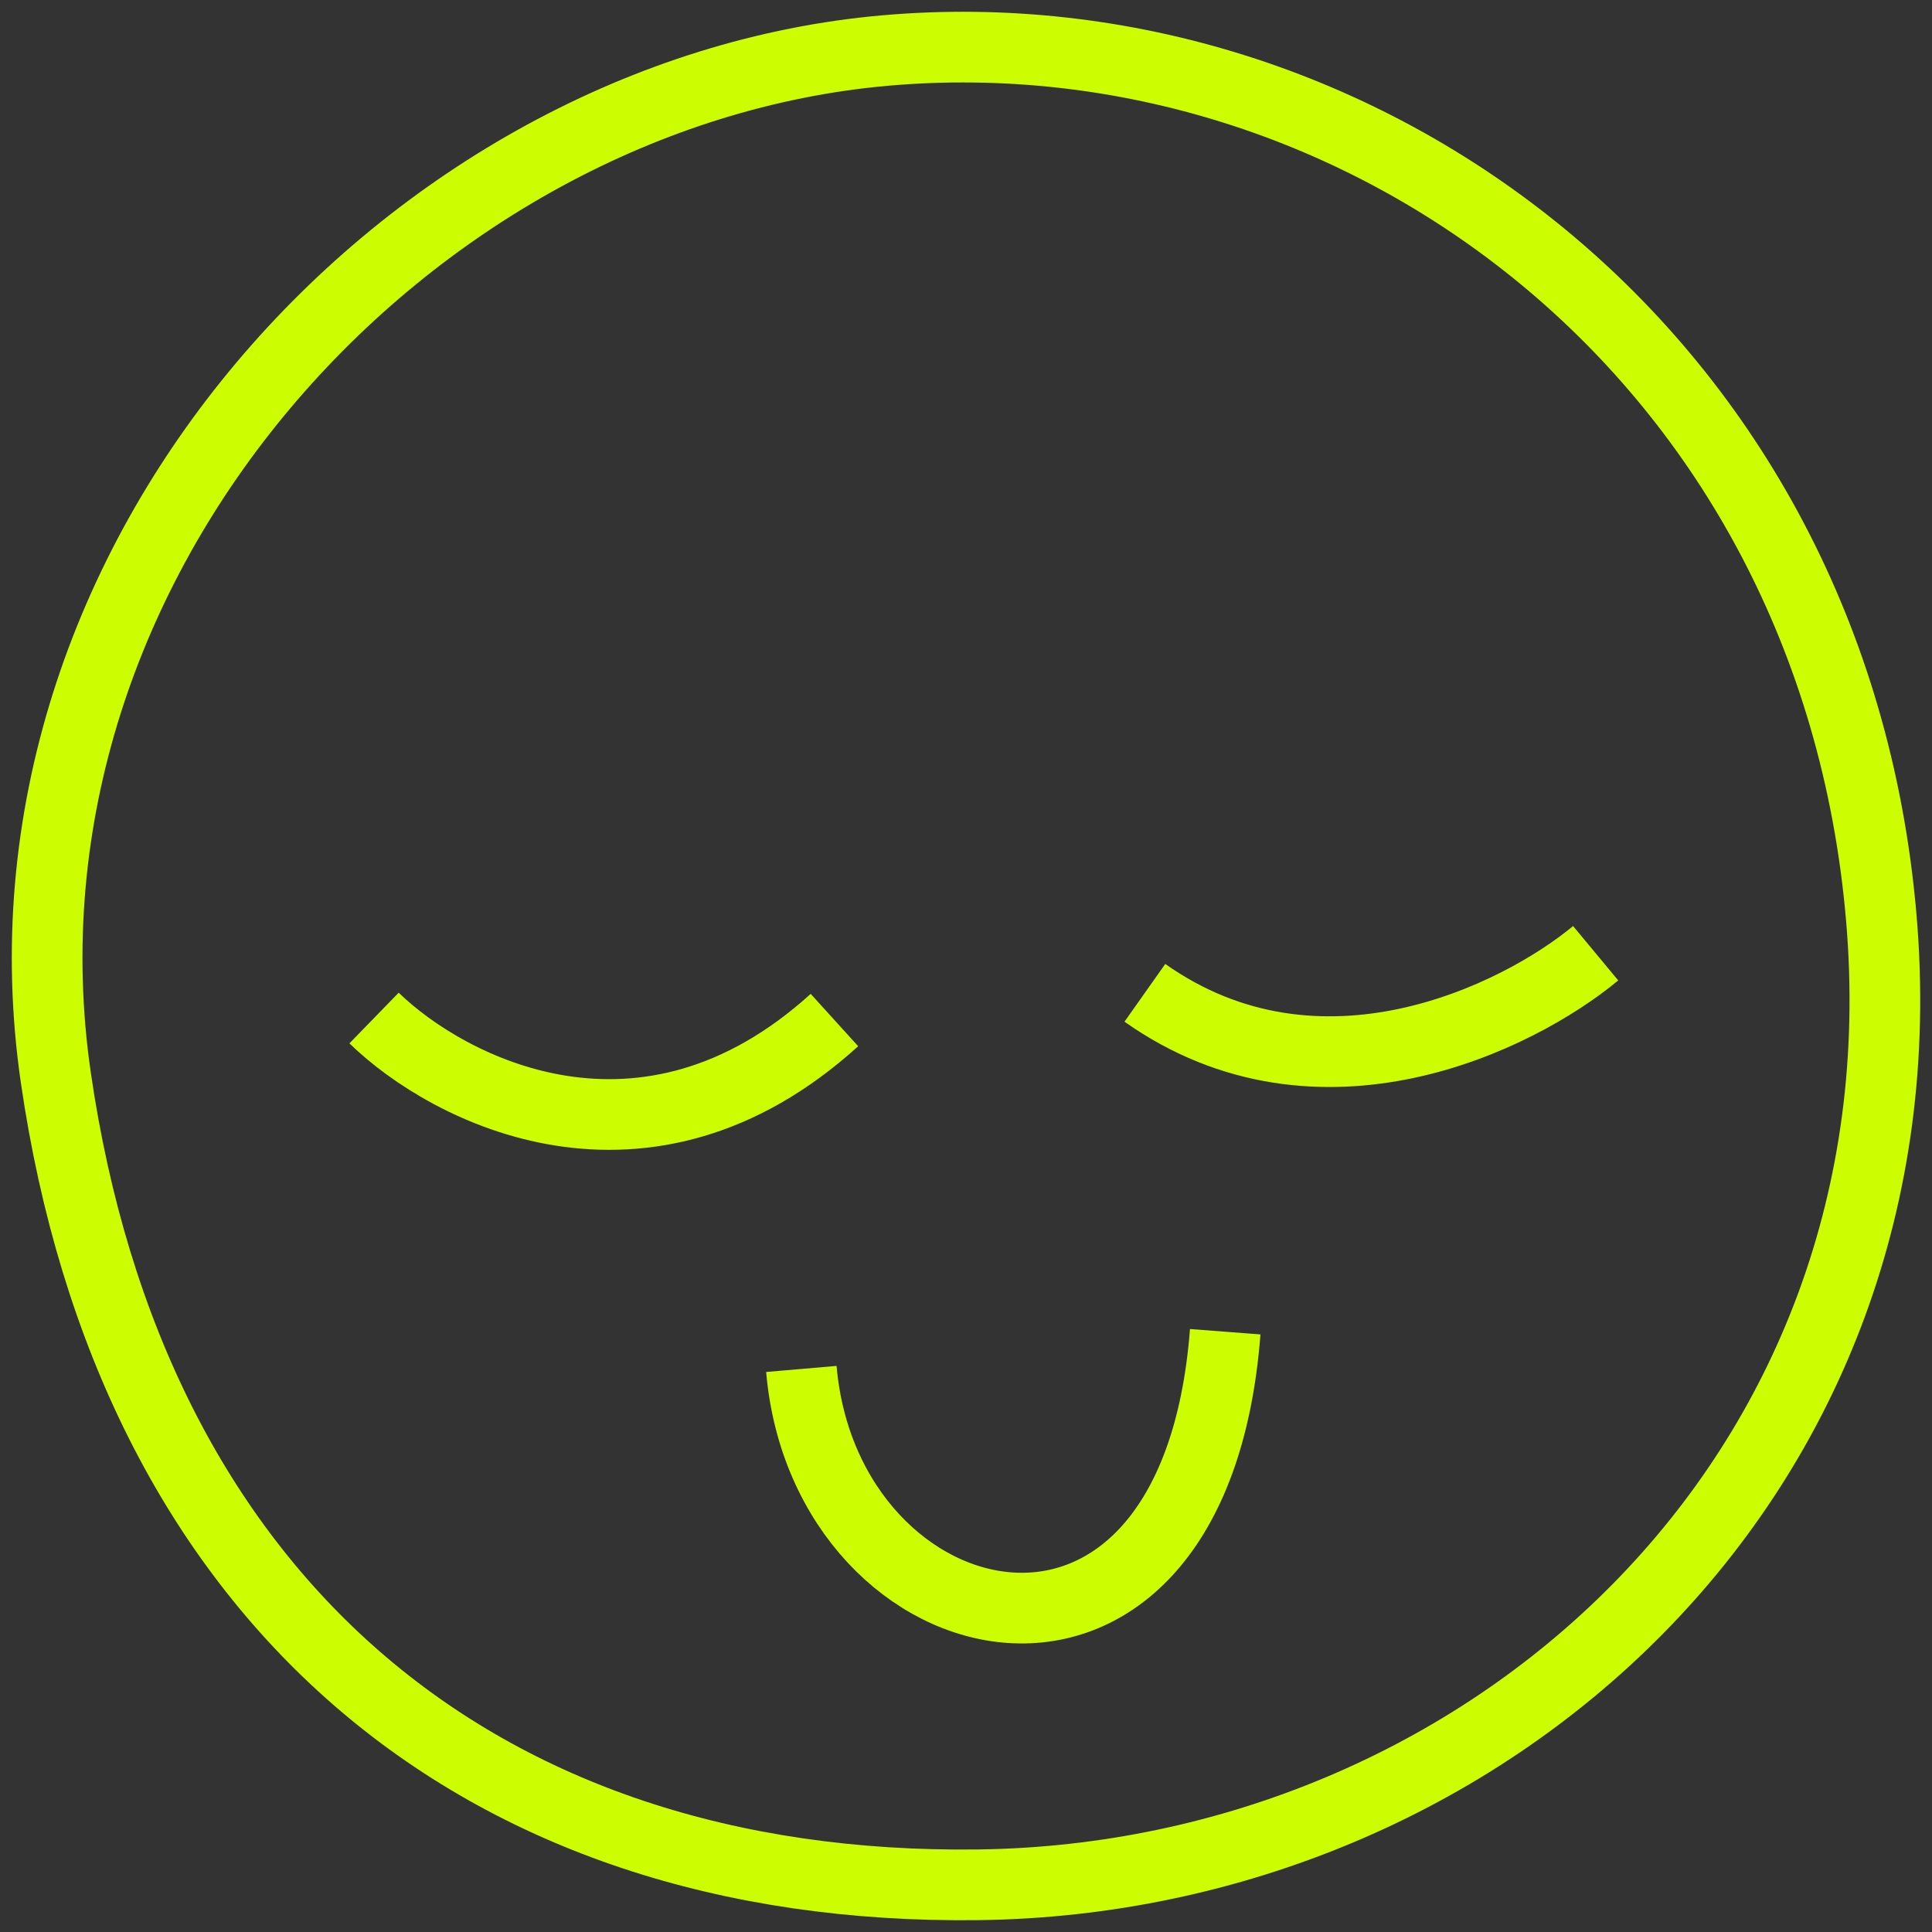 <?xml version="1.0" encoding="UTF-8"?> <svg xmlns="http://www.w3.org/2000/svg" width="41" height="41" viewBox="0 0 41 41" fill="none"><rect x="0" y="0" width="41" height="41" fill="#333333" stroke="none"/><path d="M7.938 21.604C9.517 23.139 13.682 25.298 17.708 21.647M33.862 20.229C32.214 21.597 27.994 23.681 24.296 21.069M17.006 29.051C17.519 34.995 25.341 36.885 26.001 28.261M39.923 19.464C40.952 31.389 31.485 39.854 20.781 39.998C10.078 40.141 2.783 33.877 1.184 22.865C-0.416 11.853 8.678 1.96 18.788 1.072C28.898 0.185 38.895 7.538 39.923 19.464Z" stroke="#CCFD00" stroke-width="1.5"></path></svg> 